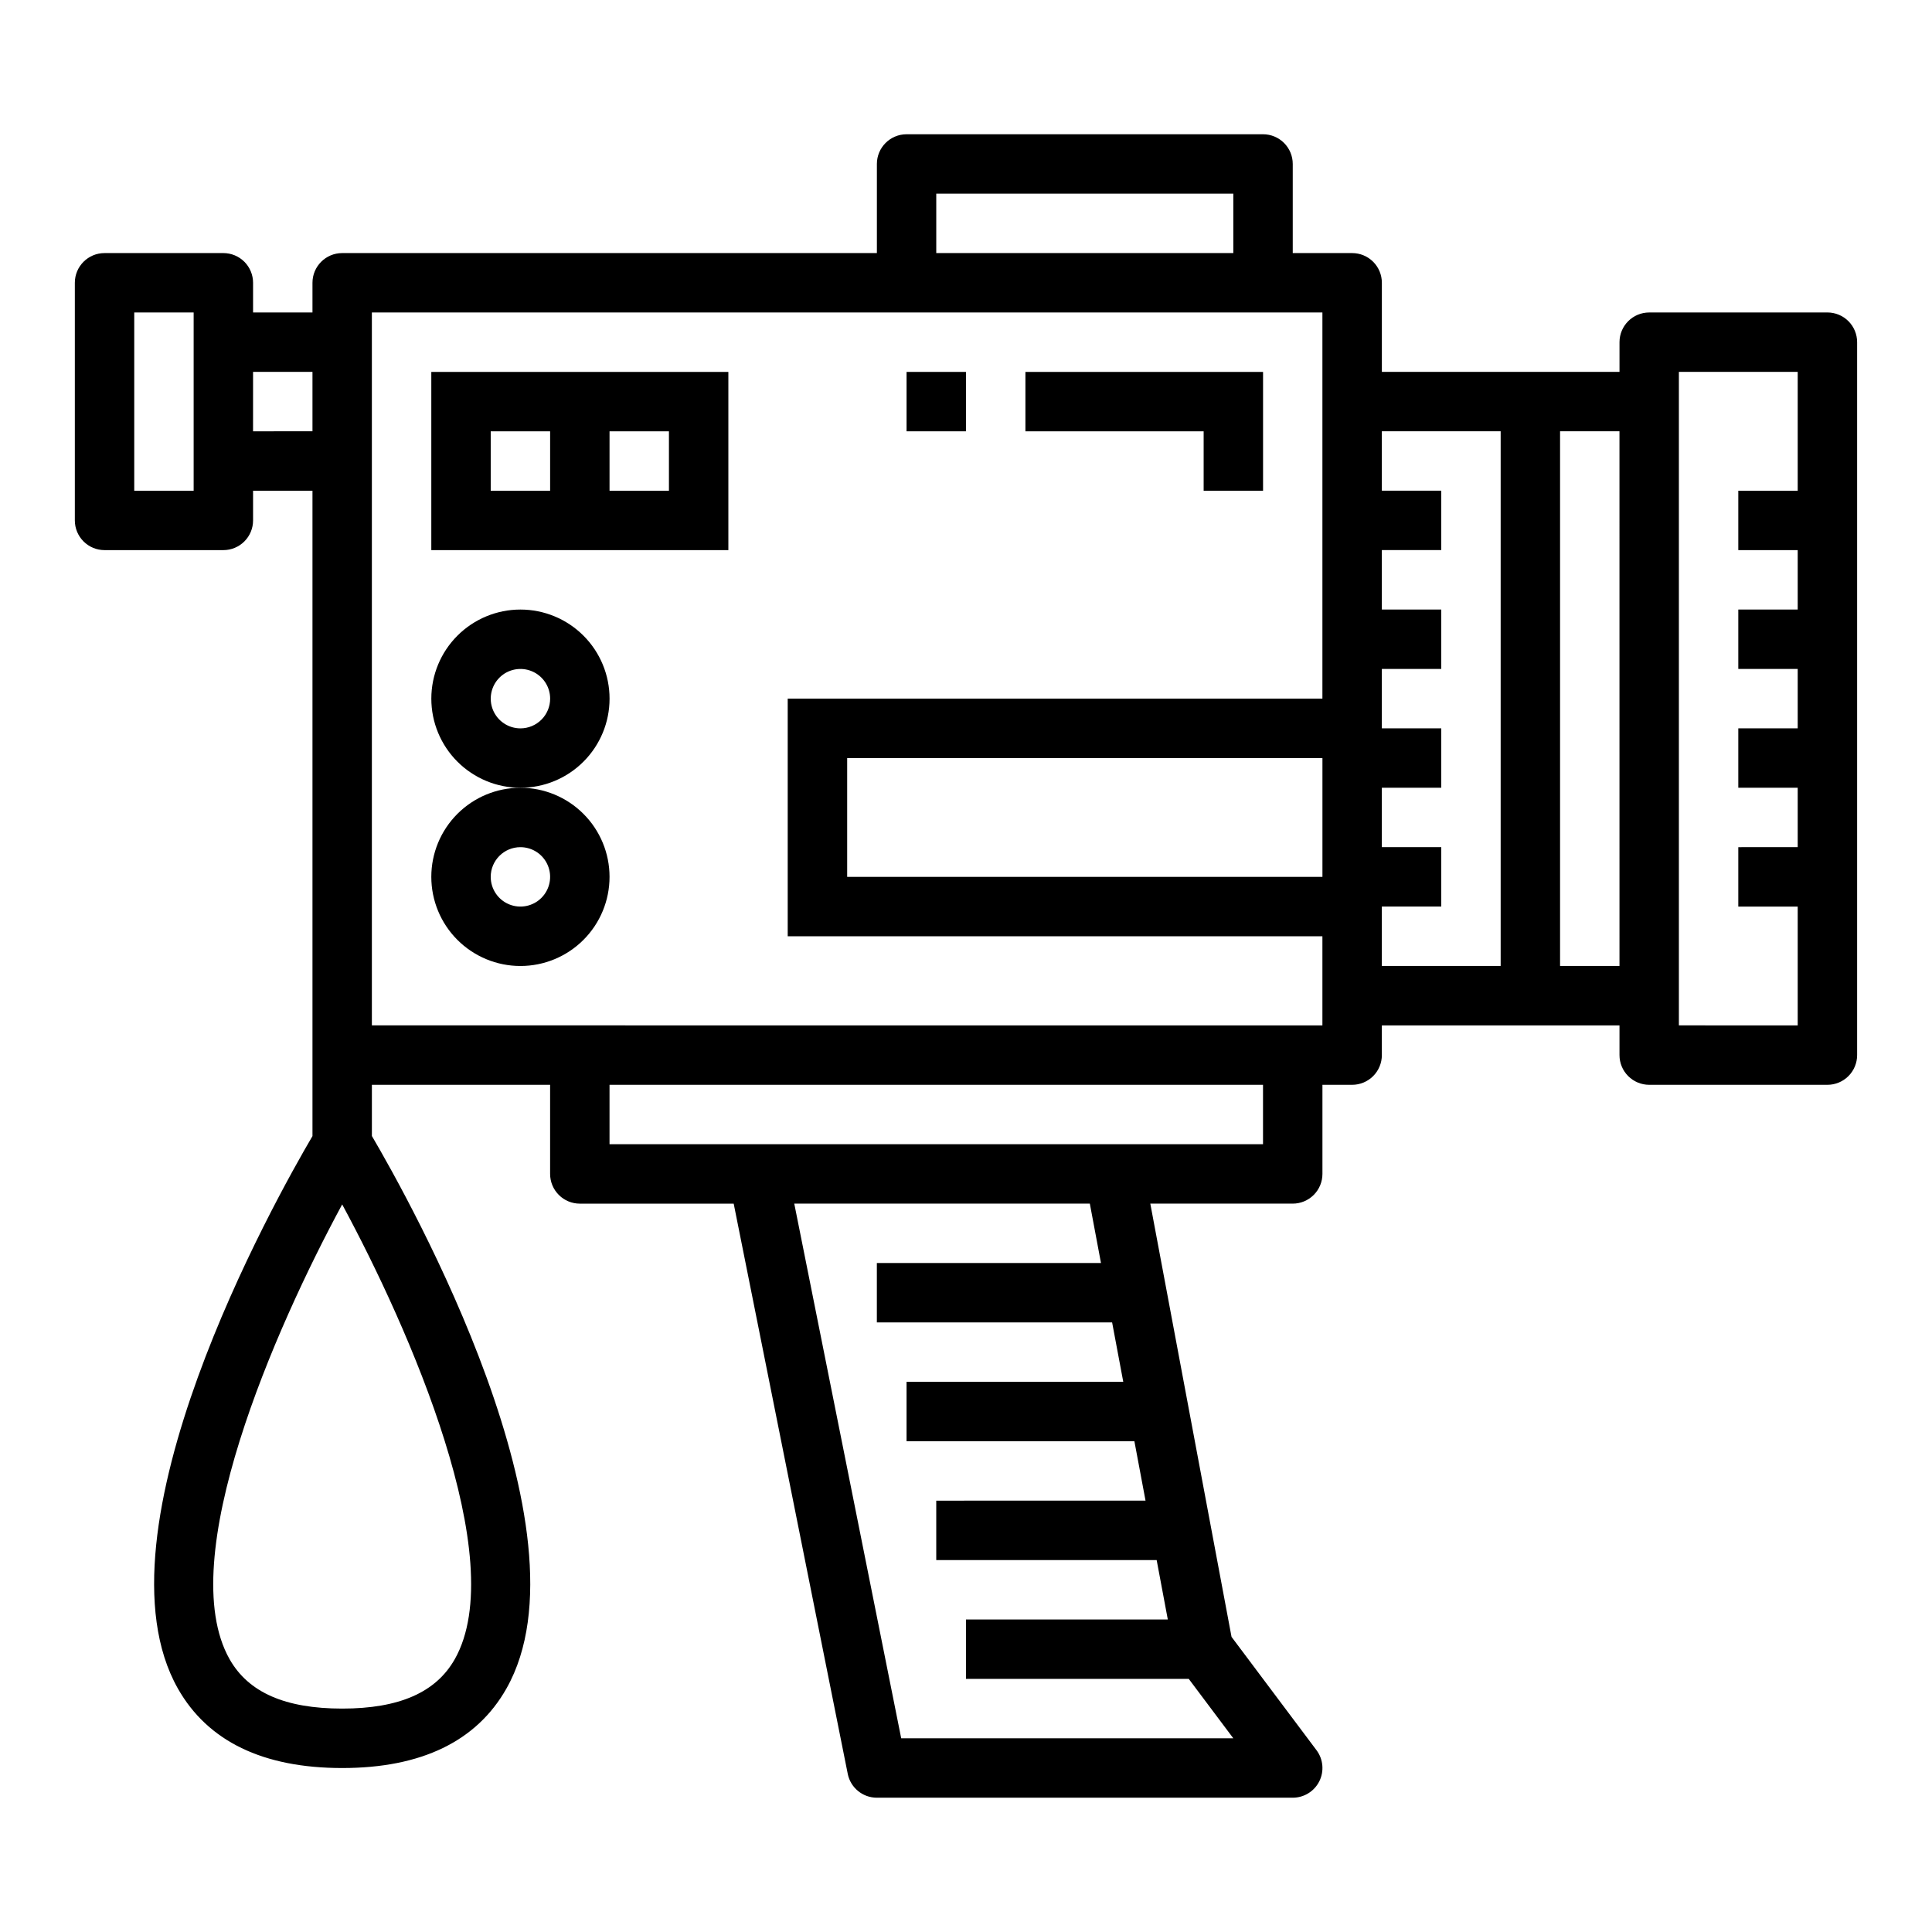 <?xml version="1.0" encoding="UTF-8"?>
<!-- Uploaded to: ICON Repo, www.svgrepo.com, Generator: ICON Repo Mixer Tools -->
<svg fill="#000000" width="800px" height="800px" version="1.1" viewBox="144 144 512 512" xmlns="http://www.w3.org/2000/svg">
 <g>
  <path d="m258.3 242.56v47.23h78.723v-47.23zm31.488 31.488h-15.742v-15.746h15.742zm31.488-15.742v15.742h-15.742v-15.746z"/>
  <path d="m462.98 274.05h15.742v-31.488h-62.977v15.742h47.234z"/>
  <path d="m384.25 242.56h15.742v15.742h-15.742z"/>
  <path d="m628.29 226.81h-47.234c-4.348 0-7.871 3.527-7.871 7.875v7.871h-62.977v-23.617c0-2.086-0.828-4.09-2.305-5.566-1.477-1.477-3.481-2.305-5.566-2.305h-15.746v-23.617c0-2.086-0.828-4.09-2.305-5.566-1.477-1.477-3.481-2.305-5.566-2.305h-94.465c-4.348 0-7.871 3.523-7.871 7.871v23.617h-141.7c-4.348 0-7.875 3.523-7.875 7.871v7.871h-15.742v-7.871c0-2.086-0.828-4.09-2.305-5.566s-3.481-2.305-5.566-2.305h-31.488c-4.348 0-7.875 3.523-7.875 7.871v62.977c0 2.09 0.832 4.09 2.309 5.566 1.477 1.477 3.477 2.305 5.566 2.305h31.488c2.086 0 4.09-0.828 5.566-2.305s2.305-3.477 2.305-5.566v-7.871h15.742v171.03c-9.895 16.84-59.223 104.79-35.66 146.42 7.914 13.965 22.562 21.051 43.535 21.051s35.621-7.086 43.531-21.074c23.562-41.605-25.766-129.56-35.66-146.42v-13.562h47.23v23.617-0.004c0 2.09 0.832 4.09 2.309 5.566 1.473 1.477 3.477 2.309 5.566 2.309h40.777l30.23 151.14-0.004-0.004c0.75 3.668 3.973 6.297 7.715 6.297h110.21c2.984 0 5.707-1.684 7.043-4.352 1.332-2.664 1.043-5.856-0.746-8.242l-22.516-30.023-21.527-114.82h37.746c2.09 0 4.09-0.832 5.566-2.309 1.477-1.477 2.305-3.477 2.305-5.566v-23.613h7.875c2.086 0 4.09-0.832 5.566-2.309 1.477-1.477 2.305-3.477 2.305-5.566v-7.871h62.977v7.871c0 2.09 0.828 4.09 2.305 5.566 1.477 1.477 3.481 2.309 5.566 2.309h47.234c2.086 0 4.09-0.832 5.566-2.309 1.473-1.477 2.305-3.477 2.305-5.566v-188.93c0-2.09-0.832-4.09-2.305-5.566-1.477-1.477-3.481-2.309-5.566-2.309zm-133.83 149.57h-125.95v-31.488h125.95zm-102.34-181.06h78.723v15.746h-78.723zm-196.8 78.723h-15.742v-47.234h15.742zm15.742-15.742 0.004-15.746h15.742v15.742zm53.449 325.41c-4.984 8.805-14.738 13.082-29.828 13.082s-24.844-4.273-29.836-13.082c-14.957-26.414 12.16-87.848 29.836-120.53 17.672 32.684 44.789 94.117 29.832 120.53zm171.26-105h-59.395v15.742h62.348l2.953 15.742-57.43 0.004v15.742h60.379l2.953 15.742-55.461 0.004v15.742h58.41l2.953 15.742-53.488 0.004v15.742h59.039l11.809 15.746h-88.012l-28.34-141.7h78.328zm42.941-31.488h-173.18v-15.742h173.18zm-236.16-31.488v-188.93h251.9v102.34h-141.7v62.977h141.7v23.617zm299.14-15.742h-31.488v-15.746h15.742v-15.742h-15.742v-15.746h15.742v-15.742h-15.742v-15.746h15.742v-15.742h-15.742v-15.746h15.742v-15.742h-15.742v-15.746h31.488zm15.742 0v-141.7h15.742l0.004 141.7zm31.488 15.742v-173.18h31.488v31.488h-15.742v15.742h15.742v15.742l-15.742 0.004v15.742h15.742v15.742l-15.742 0.004v15.742h15.742v15.742l-15.742 0.004v15.742h15.742v31.488z"/>
  <path d="m258.3 376.38c0 6.262 2.488 12.27 6.918 16.699 4.43 4.43 10.438 6.918 16.699 6.918s12.27-2.488 16.699-6.918c4.43-4.43 6.918-10.438 6.918-16.699 0-6.266-2.488-12.27-6.918-16.699-4.43-4.43-10.438-6.918-16.699-6.918s-12.27 2.488-16.699 6.918c-4.43 4.43-6.918 10.434-6.918 16.699zm23.617-7.871c3.184 0 6.055 1.918 7.273 4.859s0.543 6.328-1.707 8.578-5.637 2.926-8.578 1.707-4.859-4.09-4.859-7.273c0-4.348 3.523-7.871 7.871-7.871z"/>
  <path d="m305.54 329.15c0-6.262-2.488-12.27-6.918-16.695-4.43-4.43-10.438-6.918-16.699-6.918s-12.27 2.488-16.699 6.918c-4.43 4.426-6.918 10.434-6.918 16.695 0 6.266 2.488 12.273 6.918 16.699 4.43 4.43 10.438 6.918 16.699 6.918s12.27-2.488 16.699-6.918c4.43-4.426 6.918-10.434 6.918-16.699zm-23.617 7.871v0.004c-3.184 0-6.055-1.918-7.273-4.859-1.219-2.941-0.543-6.328 1.707-8.582 2.25-2.25 5.637-2.922 8.578-1.703 2.941 1.219 4.859 4.086 4.859 7.269 0 2.09-0.828 4.094-2.305 5.566-1.477 1.477-3.477 2.309-5.566 2.309z"/>
 </g>
</svg>